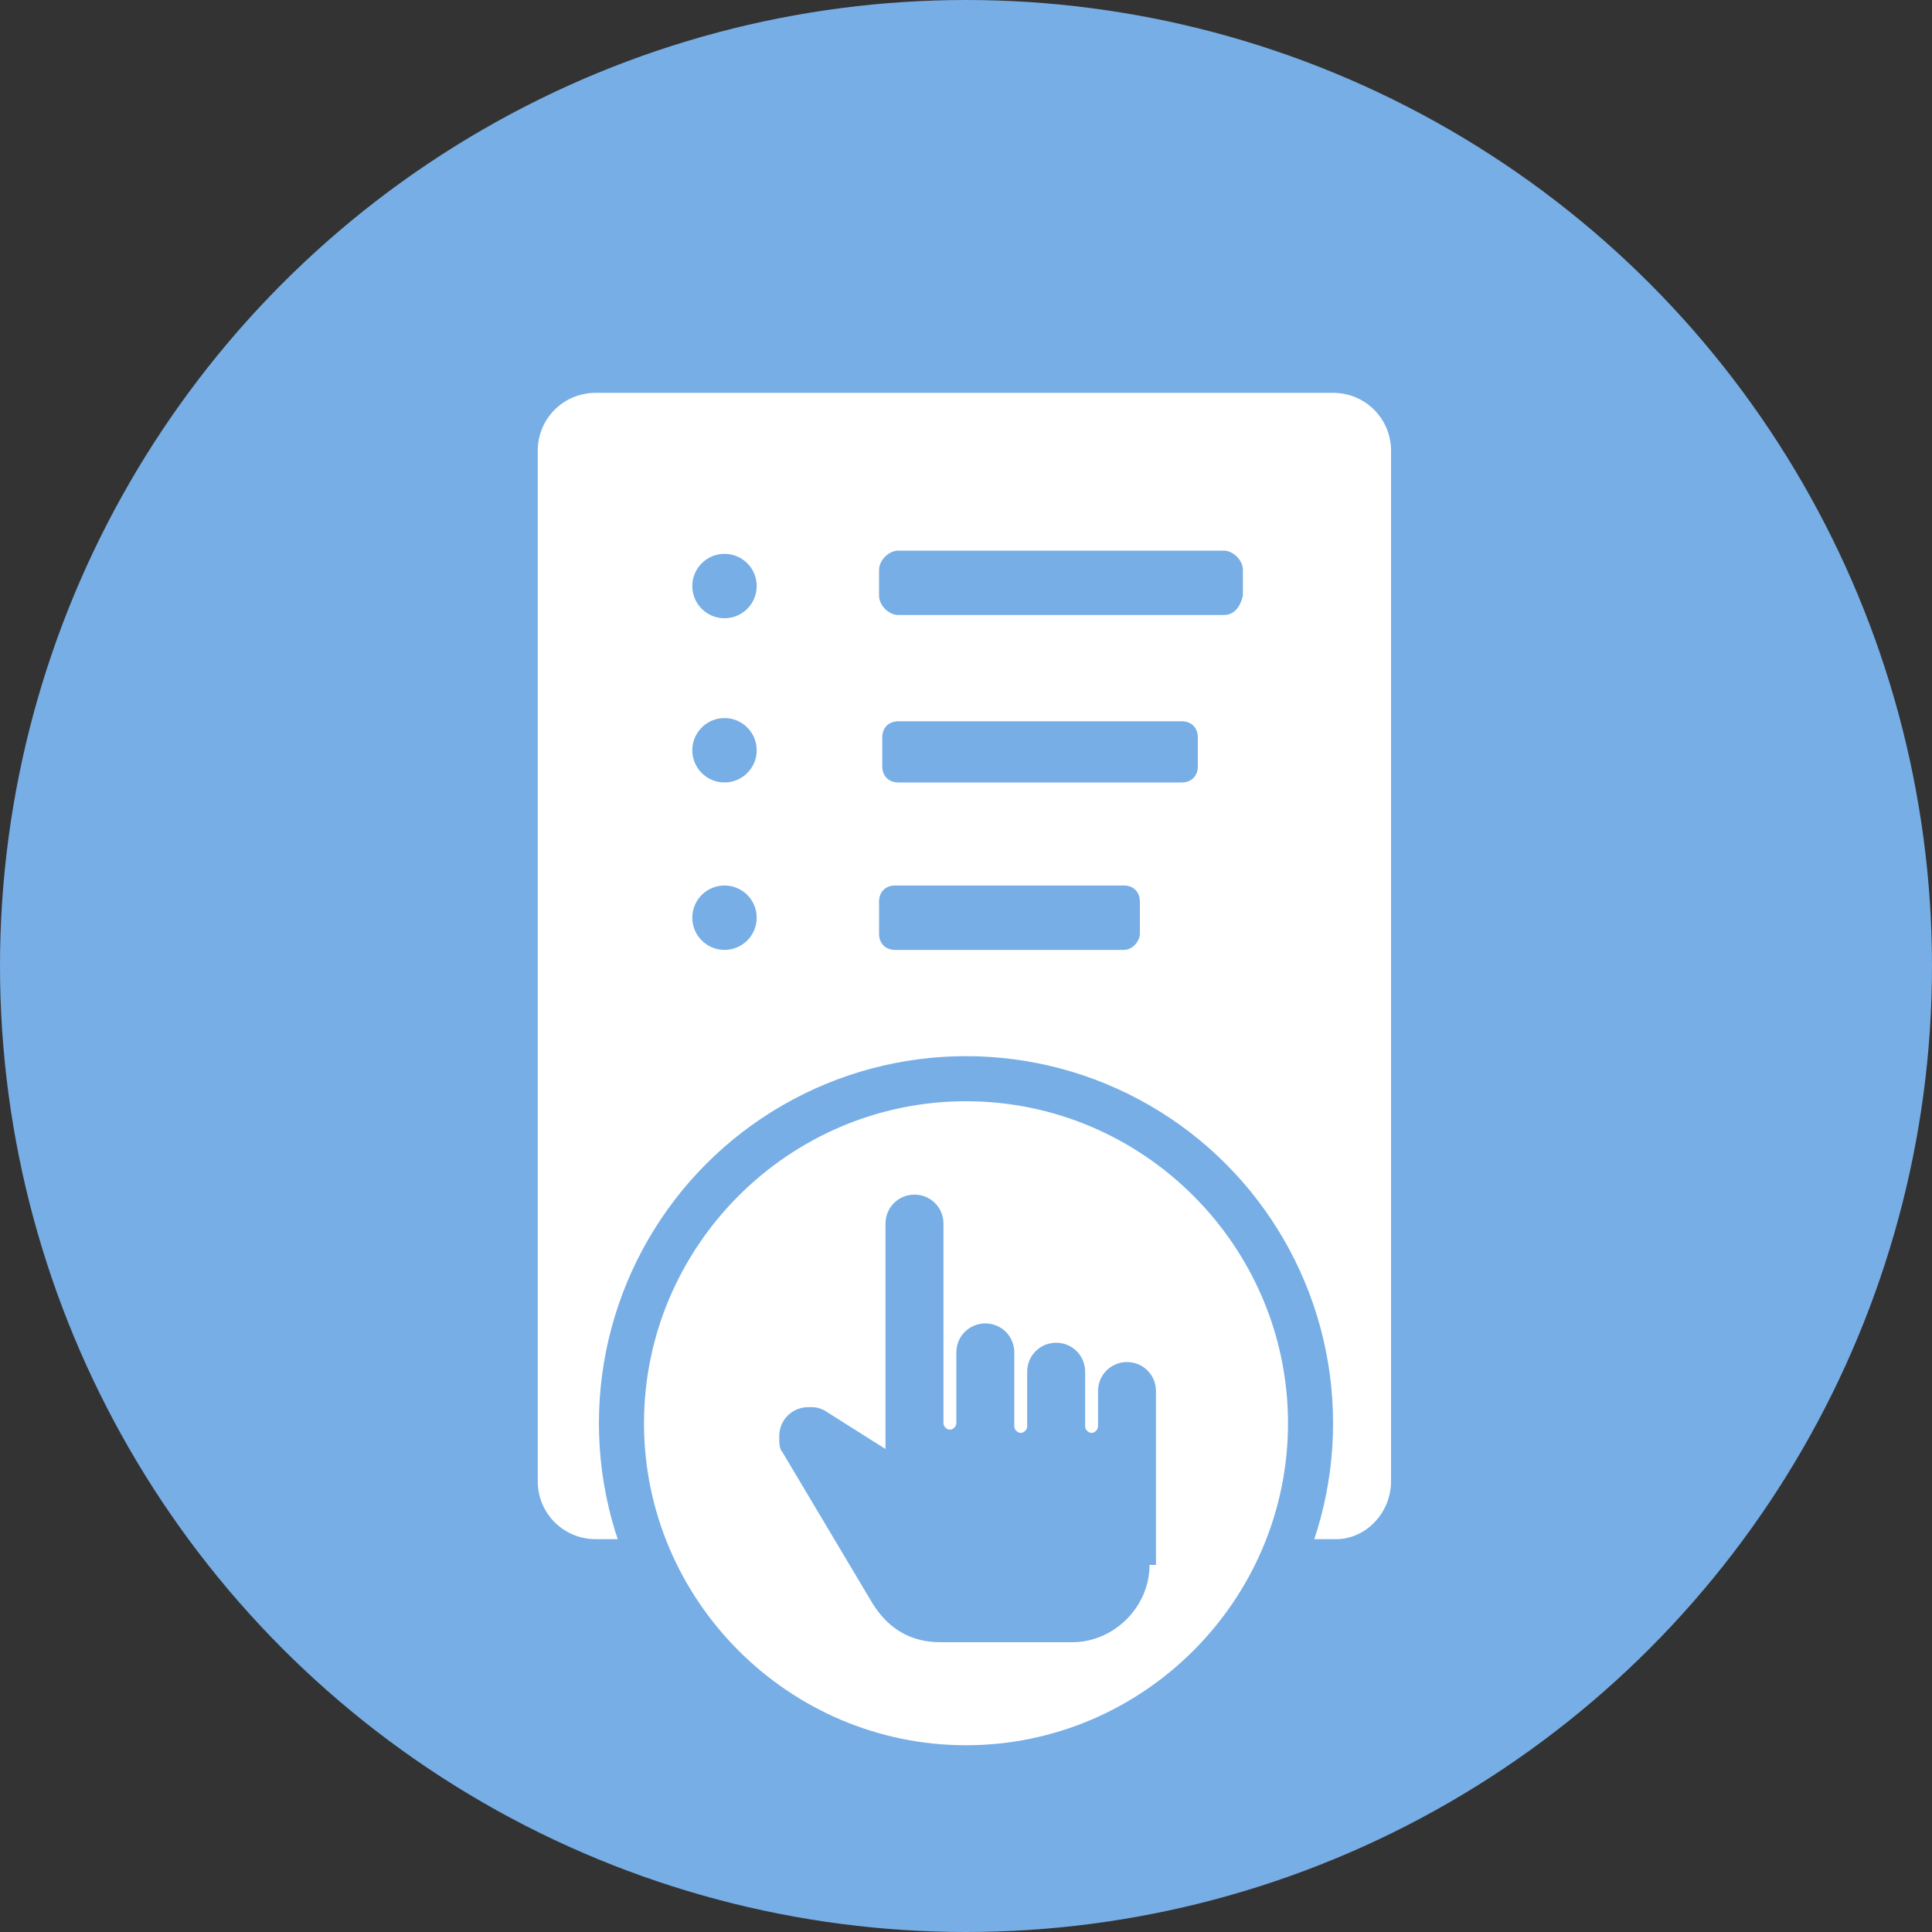 <?xml version="1.0" encoding="utf-8"?>
<!-- Generator: Adobe Illustrator 26.5.0, SVG Export Plug-In . SVG Version: 6.00 Build 0)  -->
<svg version="1.1" id="Layer_1" xmlns="http://www.w3.org/2000/svg" xmlns:xlink="http://www.w3.org/1999/xlink" x="0px" y="0px"
	 viewBox="0 0 60 60" style="enable-background:new 0 0 60 60;" xml:space="preserve">
<rect x="0" y="0" width="60" height="60" fill="#333333" stroke="none"/>
<style type="text/css">
	.st0{fill:#77AEE6;}
	.st1{fill:#FFFFFF;}
</style>
<circle class="st0" cx="30" cy="30" r="30"/>
<path class="st1" d="M41.5,47.8H18.5c-1,0-1.8-0.8-1.8-1.8V14c0-1,0.8-1.8,1.8-1.8h22.9c1,0,1.8,0.8,1.8,1.8V46
	C43.2,47,42.4,47.8,41.5,47.8z"/>
<circle class="st0" cx="30" cy="44.2" r="11.4"/>
<g>
	<path class="st0" d="M38,19.1H27.9c-0.3,0-0.6-0.3-0.6-0.6v-0.8c0-0.3,0.3-0.6,0.6-0.6H38c0.3,0,0.6,0.3,0.6,0.6v0.8
		C38.5,18.9,38.3,19.1,38,19.1z"/>
	<circle class="st0" cx="22.5" cy="18.2" r="1"/>
	<path class="st0" d="M36.7,24.3h-8.8c-0.3,0-0.5-0.2-0.5-0.5v-0.9c0-0.3,0.2-0.5,0.5-0.5h8.8c0.3,0,0.5,0.2,0.5,0.5v0.9
		C37.2,24.1,37,24.3,36.7,24.3z"/>
	<circle class="st0" cx="22.5" cy="23.3" r="1"/>
	<path class="st0" d="M34.9,29.5h-7.1c-0.3,0-0.5-0.2-0.5-0.5v-1c0-0.3,0.2-0.5,0.5-0.5h7.1c0.3,0,0.5,0.2,0.5,0.5v1
		C35.4,29.2,35.2,29.5,34.9,29.5z"/>
	<circle class="st0" cx="22.5" cy="28.5" r="1"/>
</g>
<path class="st1" d="M30,34.2c-5.5,0-10,4.5-10,10s4.5,10,10,10s10-4.5,10-10S35.5,34.2,30,34.2z M35.7,48.6c0,1.3-1.1,2.4-2.4,2.4
	h-4.1c-0.9,0-1.6-0.4-2.1-1.2l-2.8-4.7l0,0c-0.1-0.1-0.1-0.3-0.1-0.5c0-0.5,0.4-0.9,0.9-0.9c0.2,0,0.3,0,0.5,0.1h0l1.9,1.2V38
	c0-0.5,0.4-0.9,0.9-0.9c0.5,0,0.9,0.4,0.9,0.9v6.2c0,0.1,0.1,0.2,0.2,0.2c0.1,0,0.2-0.1,0.2-0.2V42c0-0.5,0.4-0.9,0.9-0.9
	c0.5,0,0.9,0.4,0.9,0.9v2.3c0,0.1,0.1,0.2,0.2,0.2c0.1,0,0.2-0.1,0.2-0.2v-1.7c0-0.5,0.4-0.9,0.9-0.9s0.9,0.4,0.9,0.9v1.7
	c0,0.1,0.1,0.2,0.2,0.2c0.1,0,0.2-0.1,0.2-0.2v-1.1c0-0.5,0.4-0.9,0.9-0.9c0.5,0,0.9,0.4,0.9,0.9V48.6z"/>
</svg>

